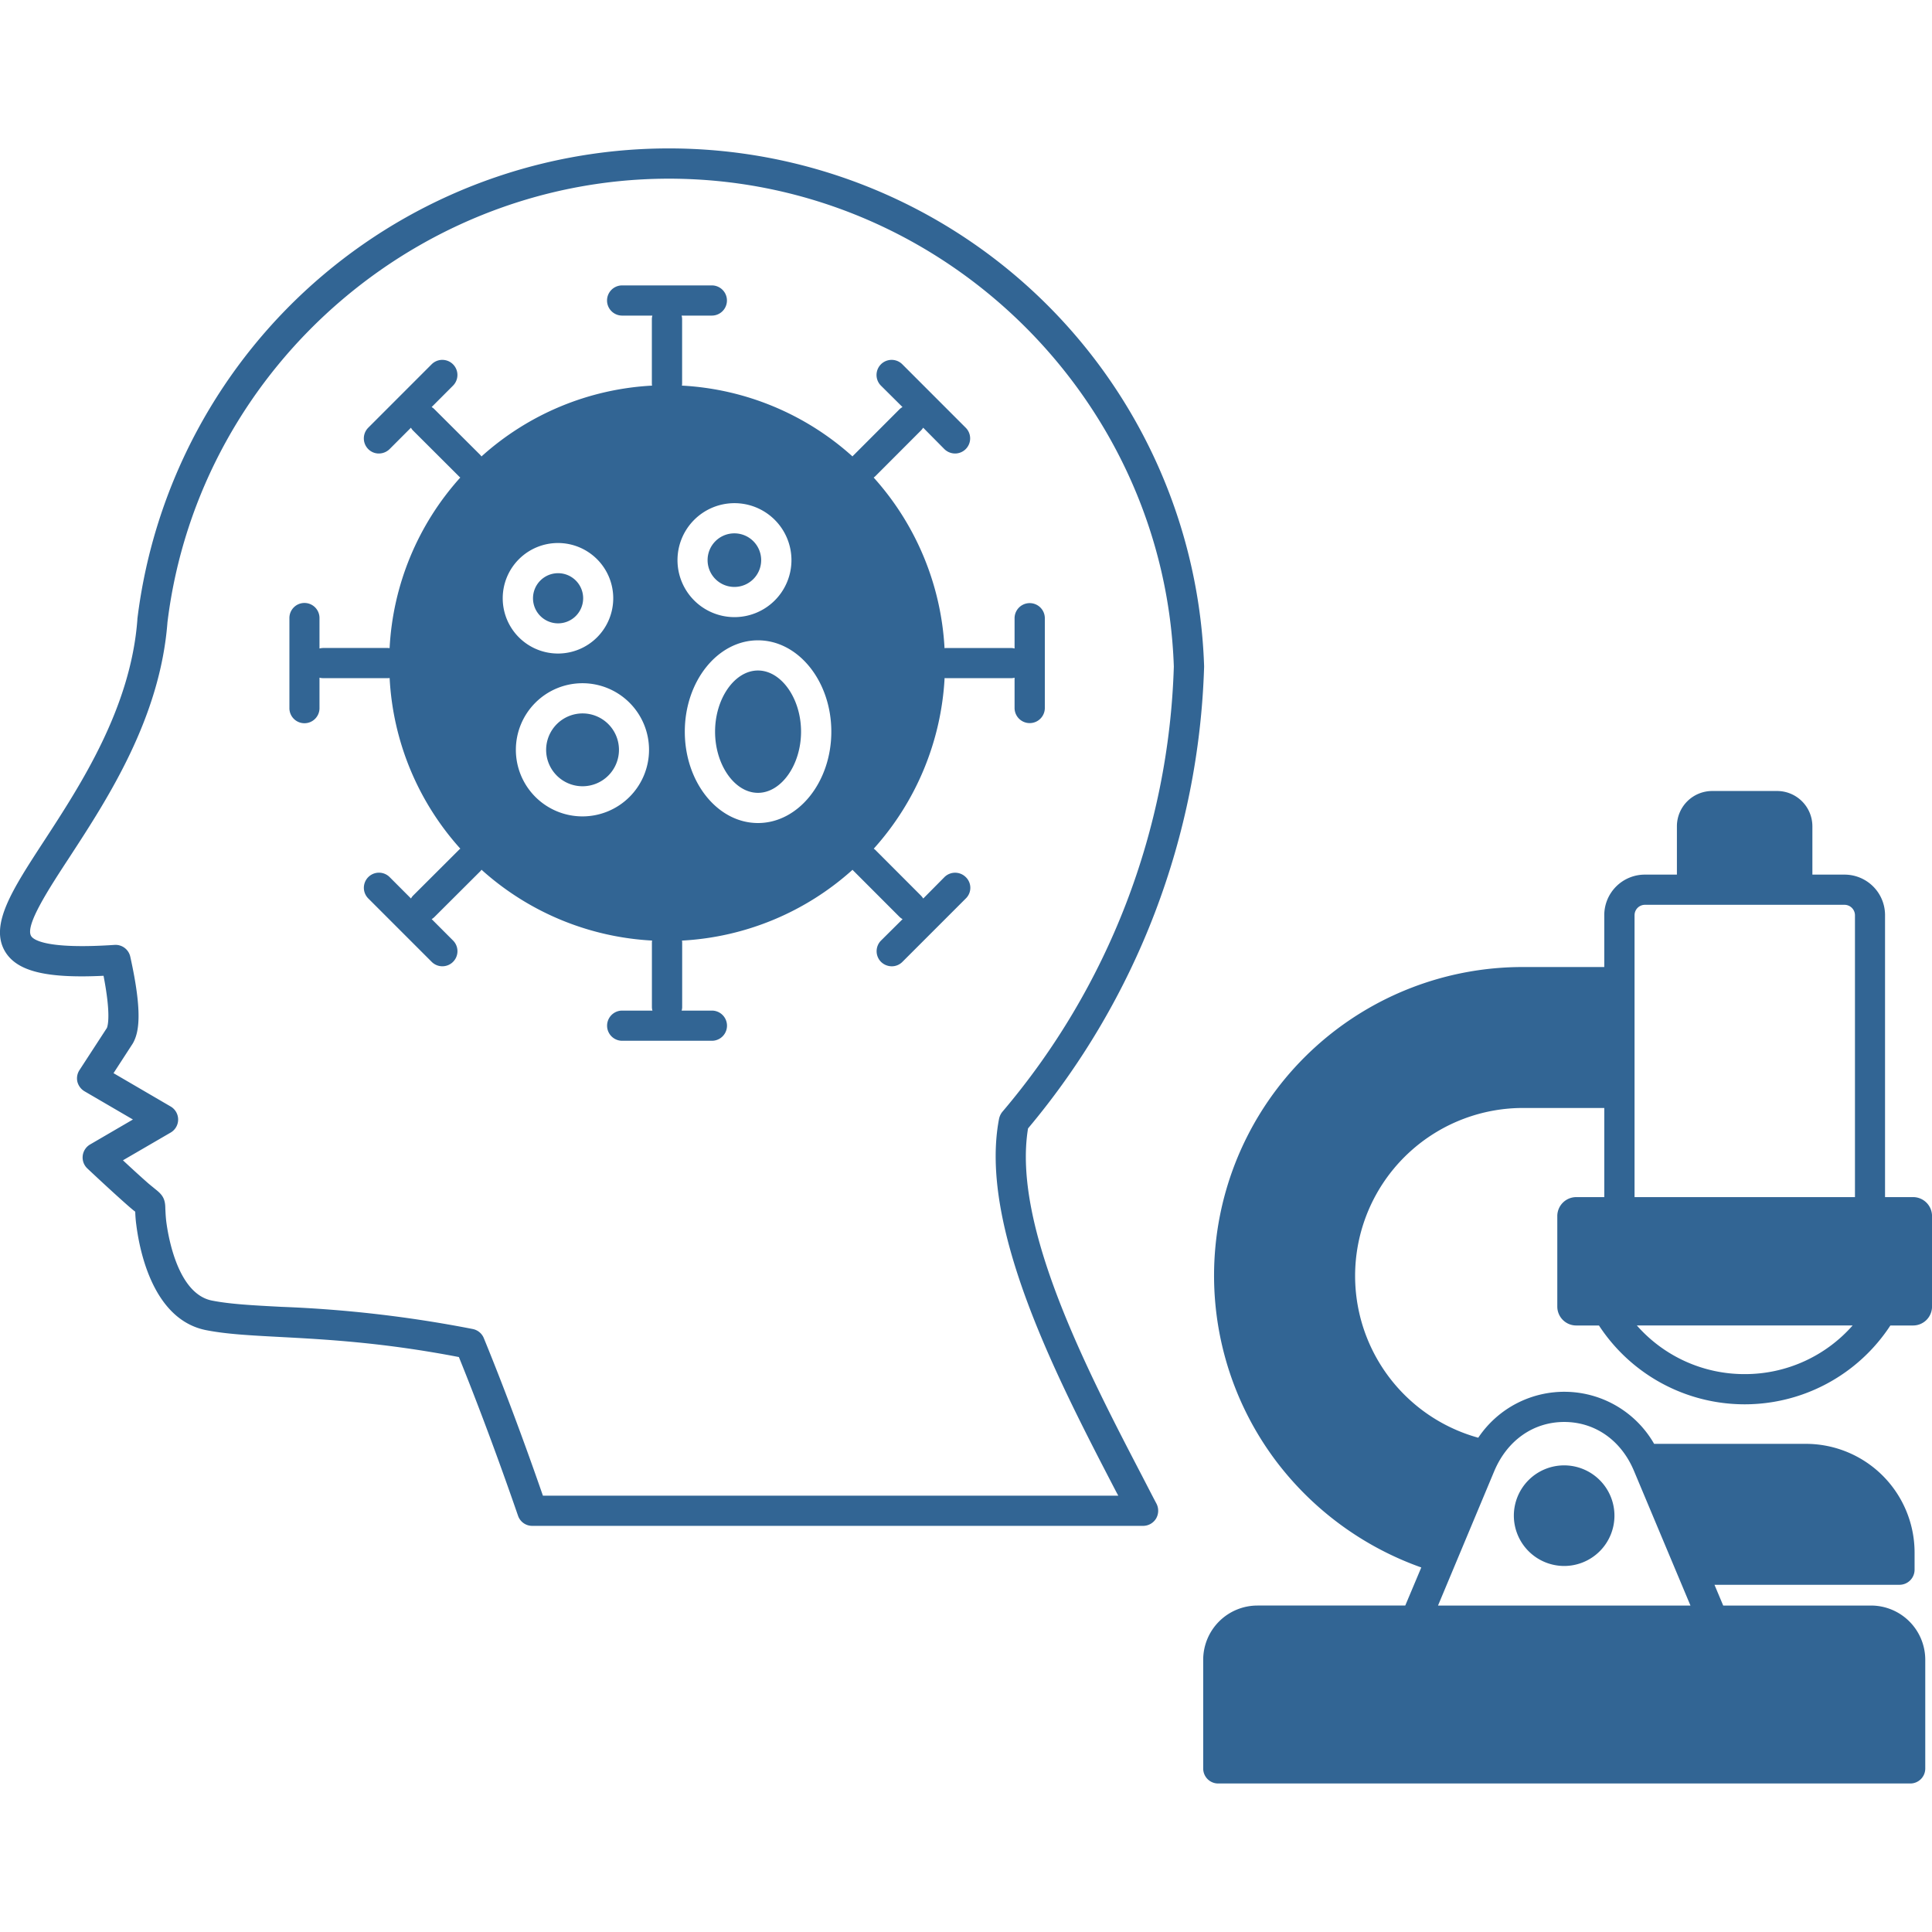 <svg id="Layer_1" height="300" viewBox="0 0 512 512" width="300" xmlns="http://www.w3.org/2000/svg" data-name="Layer 1" version="1.1" xmlns:xlink="http://www.w3.org/1999/xlink" xmlns:svgjs="http://svgjs.dev/svgjs"><g transform="matrix(1,0,0,1,0,0)"><path d="m244.65 113.343 5.614 5.67a4.076 4.076 0 0 0 2.83 1.17 4 4 0 0 0 2.831-6.831l-16.8-16.81a4 4 0 1 0 -5.662 5.662l5.709 5.671a3.593 3.593 0 0 0 -.8.589l-12.122 12.136a2.09 2.09 0 0 0 -.33.359 73.332 73.332 0 0 0 -45.2-18.768c0-.141.047-.283.047-.429v-17.156a3.3 3.3 0 0 0 -.141-.971h8.02a4 4 0 1 0 0-8h-23.774a4 4 0 0 0 0 8h8.02a3.268 3.268 0 0 0 -.142.971v17.159c0 .146.047.288.047.429a73.331 73.331 0 0 0 -45.2 18.768c-.094-.118-.188-.246-.283-.359l-12.172-12.139a3.34 3.34 0 0 0 -.755-.589l5.662-5.671a4 4 0 1 0 -5.662-5.662l-16.8 16.81a4.014 4.014 0 0 0 0 5.661 3.916 3.916 0 0 0 2.831 1.17 4.076 4.076 0 0 0 2.83-1.17l5.662-5.67a2.947 2.947 0 0 0 .566.769l12.172 12.143c.094.118.236.2.33.3a73.193 73.193 0 0 0 -18.73 45.215 3.3 3.3 0 0 0 -.472-.047h-17.163a4.434 4.434 0 0 0 -.944.137v-8.02a3.987 3.987 0 1 0 -7.973 0v23.773a3.987 3.987 0 1 0 7.973 0v-8.021a4.1 4.1 0 0 0 .944.128h17.172a3.266 3.266 0 0 0 .472-.038 73.2 73.2 0 0 0 18.73 45.22c-.094.09-.236.179-.33.288l-12.172 12.143a3.152 3.152 0 0 0 -.566.779l-5.662-5.671a4 4 0 0 0 -5.657 5.659l16.8 16.8a4 4 0 1 0 5.662-5.652l-5.662-5.67a3.621 3.621 0 0 0 .755-.59l12.172-12.139c.095-.108.189-.24.283-.358a73.381 73.381 0 0 0 45.2 18.767c0 .142-.047.283-.047.434v17.159a3.246 3.246 0 0 0 .142.967h-8.02a4 4 0 0 0 0 8h23.777a4 4 0 1 0 0-8h-8.02a3.278 3.278 0 0 0 .141-.967v-17.151c0-.151-.047-.292-.047-.434a73.382 73.382 0 0 0 45.2-18.767 1.917 1.917 0 0 0 .33.358l12.125 12.139a3.9 3.9 0 0 0 .8.59l-5.709 5.67a4 4 0 0 0 0 5.652 4.1 4.1 0 0 0 2.831 1.171 3.933 3.933 0 0 0 2.831-1.171l16.8-16.8a3.931 3.931 0 0 0 0-5.661 4.014 4.014 0 0 0 -5.661 0l-5.614 5.671a5.494 5.494 0 0 0 -.614-.779l-12.125-12.143c-.141-.109-.235-.2-.377-.288a73.516 73.516 0 0 0 18.777-45.22 3.2 3.2 0 0 0 .425.038h17.172a3.507 3.507 0 0 0 .944-.128v8.021a4.01 4.01 0 0 0 8.02 0v-23.777a4.01 4.01 0 0 0 -8.02 0v8.02a3.713 3.713 0 0 0 -.944-.137h-17.191a3.389 3.389 0 0 0 -.425.047 73.507 73.507 0 0 0 -18.777-45.215c.142-.1.236-.184.377-.3l12.125-12.143a4.945 4.945 0 0 0 .614-.769zm217.726 250.811a37.938 37.938 0 0 1 -28.59-12.889h57.179a38.011 38.011 0 0 1 -28.589 12.889zm-29.2-121.638a2.753 2.753 0 0 1 2.737-2.732h52.933a2.784 2.784 0 0 1 2.737 2.732v74.729h-58.411v-74.729zm-18.635 134.32c8.162 0 15.1 4.859 18.494 13l14.955 35.653h-66.9l14.91-35.646c3.444-8.148 10.379-13.007 18.541-13.007zm92.469-59.591h-7.454v-74.729a10.737 10.737 0 0 0 -10.71-10.733h-8.546v-12.819a9.357 9.357 0 0 0 -9.341-9.341h-17.22a9.356 9.356 0 0 0 -9.341 9.341v12.819h-8.492a10.747 10.747 0 0 0 -10.757 10.733v13.757h-21.51a81.764 81.764 0 0 0 -65.483 130.909 83.068 83.068 0 0 0 38.5 28.212l-4.246 10.092h-39.161a14.382 14.382 0 0 0 -14.389 14.389v28.769a3.965 3.965 0 0 0 3.963 4h183.428a3.965 3.965 0 0 0 3.963-4v-28.769a14.382 14.382 0 0 0 -14.389-14.389h-39.158l-2.312-5.5h49.018a4 4 0 0 0 4.01-4v-4.59a28.82 28.82 0 0 0 -28.778-28.76h-40.243a27.439 27.439 0 0 0 -46.612-1.623 44.5 44.5 0 0 1 11.889-87.388h21.513v23.622h-7.452a5.028 5.028 0 0 0 -5 5.011v24.009a5.019 5.019 0 0 0 5 5h6.039a46.134 46.134 0 0 0 77.23 0h6.039a5.019 5.019 0 0 0 5-5v-24.011a5.028 5.028 0 0 0 -5-5.011zm-92.473 97.755a13.33 13.33 0 1 0 -13.351-13.328 13.355 13.355 0 0 0 13.351 13.328zm-396.106-187.855c10.144-15.559 24.014-36.86 25.948-62.242 8.445-68.903 69.446-120.497 138.798-117.421s125.54 59.793 127.9 129.164a191.14 191.14 0 0 1 -45.477 118.039 4.381 4.381 0 0 0 -.849 1.849c-5.472 28.59 15.569 69.012 30.9 98.522q.354.672.708 1.316h-152.481c-2.265-6.539-8.351-23.91-15.664-41.757a4 4 0 0 0 -2.925-2.411 328.764 328.764 0 0 0 -50.716-5.878c-7.643-.4-13.634-.713-18.446-1.67-8.917-1.793-11.512-16.574-12.078-21.051-.189-1.731-.189-2.67-.236-3.3 0-2.675-.8-3.722-2.689-5.194-.377-.33-.991-.8-1.84-1.519-1.557-1.368-3.821-3.411-6.7-6.1l12.644-7.351a4 4 0 0 0 0-6.906l-15.144-8.835 5.1-7.86c.047-.113.141-.231.188-.34 1.368-2.651 2.5-7.609-.849-22.673a3.989 3.989 0 0 0 -4.151-3.119c-18.542 1.25-21.655-1.5-22.127-2.368-1.651-2.76 4.624-12.4 10.19-20.9zm9.012 31.449c-15.333.74-23.023-1.213-26.137-6.5-4.105-7.03 1.981-16.38 10.426-29.321 9.672-14.847 22.929-35.19 24.674-58.557v-.18a141.91 141.91 0 0 1 282.694 12.464v.25a199.743 199.743 0 0 1 -46.659 122.29c-4.246 25.863 15.71 64.219 30.336 92.323 1.273 2.458 2.5 4.859 3.727 7.175a4.11 4.11 0 0 1 -.142 3.911 4.034 4.034 0 0 1 -3.444 1.921h-161.871a3.961 3.961 0 0 1 -3.774-2.723c-.095-.207-6.936-20.465-15.664-42.016-20.1-3.869-35.241-4.671-47.46-5.322-7.926-.42-14.2-.75-19.579-1.816-13.776-2.765-17.5-20.414-18.447-27.882a32.621 32.621 0 0 1 -.283-3.5c-.472-.349-1.038-.83-1.793-1.482-2.311-2.028-5.9-5.288-10.9-9.977a3.994 3.994 0 0 1 .755-6.37l11.323-6.6-12.831-7.482a4.125 4.125 0 0 1 -1.887-2.529 4 4 0 0 1 .566-3.1l7.266-11.171c.283-.741 1.038-3.8-.9-13.809zm167.2-95.05a15.1 15.1 0 1 1 15.1-15.1 15.1 15.1 0 0 1 -15.1 15.1zm0-22.2a7.1 7.1 0 1 1 -7.124 7.1 7.087 7.087 0 0 1 7.124-7.1zm-46.753 31.849a14.644 14.644 0 1 1 14.625-14.639 14.647 14.647 0 0 1 -14.625 14.639zm0-8a6.645 6.645 0 1 1 6.652-6.643 6.649 6.649 0 0 1 -6.652 6.643zm52.98 4.5c10.71 0 19.438 10.856 19.438 24.207s-8.728 24.212-19.438 24.212-19.39-10.86-19.39-24.212 8.681-24.207 19.39-24.207zm0 40.418c-6.18 0-11.369-7.421-11.369-16.211s5.189-16.21 11.369-16.21 11.418 7.421 11.418 16.21-5.237 16.211-11.418 16.211zm-28.87-11.395a17.645 17.645 0 1 1 -17.645-17.654 17.646 17.646 0 0 1 17.645 17.654zm-17.645-9.653a9.651 9.651 0 1 1 -9.624 9.653 9.675 9.675 0 0 1 9.62-9.653z" fill-rule="evenodd" fill="#326594" fill-opacity="1" data-original-color="#000000ff" stroke="none" stroke-opacity="1"/></g></svg>